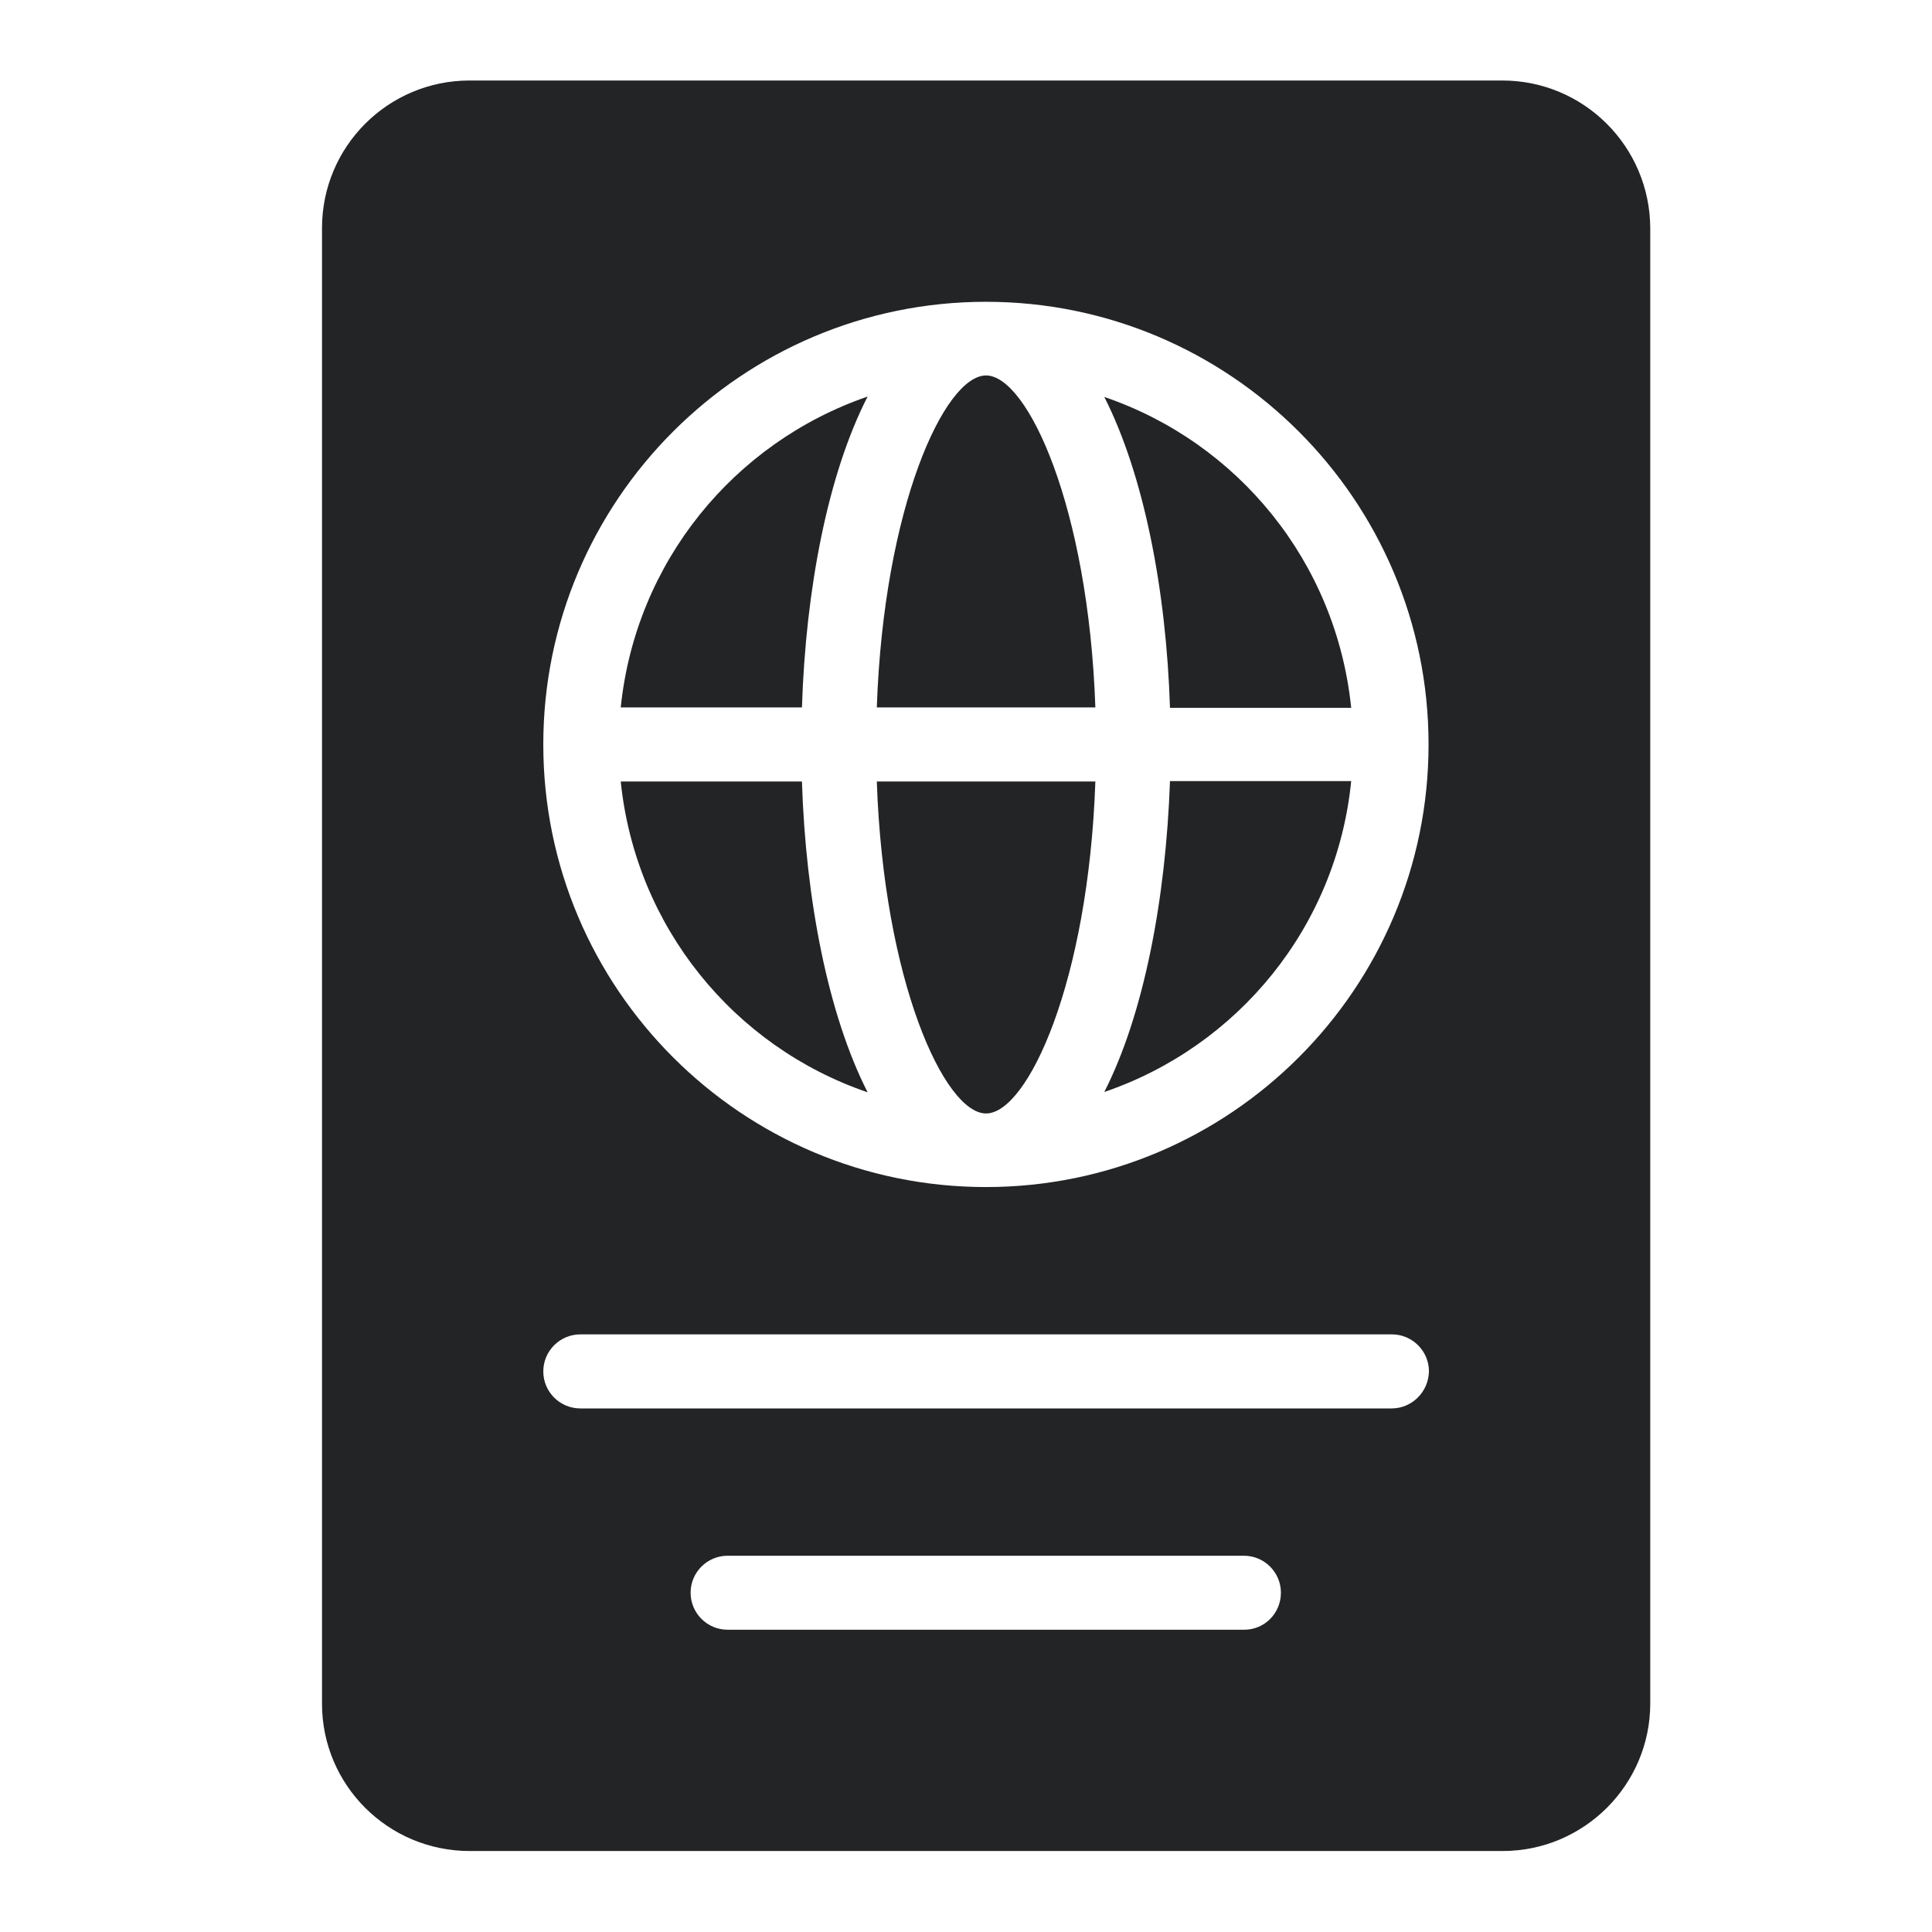 <svg width="24" height="24" viewBox="0 0 24 24" fill="none" xmlns="http://www.w3.org/2000/svg">
<path fill-rule="evenodd" clip-rule="evenodd" d="M5.834 1H18.661C19.675 1 20.496 1.82 20.5 2.834V21.16C20.5 22.174 19.675 22.994 18.666 22.994H5.834C4.82 22.994 4 22.174 4 21.164V2.834C4 1.82 4.82 1 5.834 1ZM8.579 19.785C8.579 20.039 8.785 20.245 9.039 20.245H15.457C15.71 20.245 15.912 20.039 15.912 19.785C15.912 19.532 15.706 19.326 15.453 19.326H9.039C8.785 19.326 8.579 19.532 8.579 19.785ZM7.209 17.496H17.287C17.54 17.496 17.746 17.29 17.751 17.036C17.751 16.783 17.544 16.576 17.291 16.576H7.209C6.955 16.576 6.749 16.783 6.749 17.036C6.749 17.29 6.955 17.496 7.209 17.496ZM6.749 9.248C6.749 12.281 9.215 14.746 12.248 14.746C15.281 14.746 17.746 12.281 17.746 9.248C17.746 6.215 15.281 3.749 12.248 3.749C9.215 3.749 6.749 6.215 6.749 9.248ZM12.249 4.664C11.734 4.664 10.978 6.297 10.892 8.788H13.607C13.521 6.301 12.765 4.664 12.249 4.664ZM9.962 8.788H7.711C7.896 6.984 9.116 5.498 10.778 4.926C10.284 5.888 10.009 7.319 9.962 8.788ZM13.718 4.931C14.207 5.893 14.487 7.319 14.534 8.793H16.785C16.6 6.984 15.38 5.498 13.718 4.931ZM12.249 13.832C12.765 13.832 13.521 12.199 13.607 9.708H10.892C10.978 12.195 11.734 13.832 12.249 13.832ZM13.718 13.565C15.38 12.998 16.605 11.511 16.785 9.703H14.534C14.482 11.176 14.207 12.607 13.718 13.565ZM10.778 13.569C9.116 13.002 7.896 11.512 7.711 9.708H9.962C10.009 11.181 10.288 12.607 10.778 13.569Z" fill="#222426"/>
</svg>
